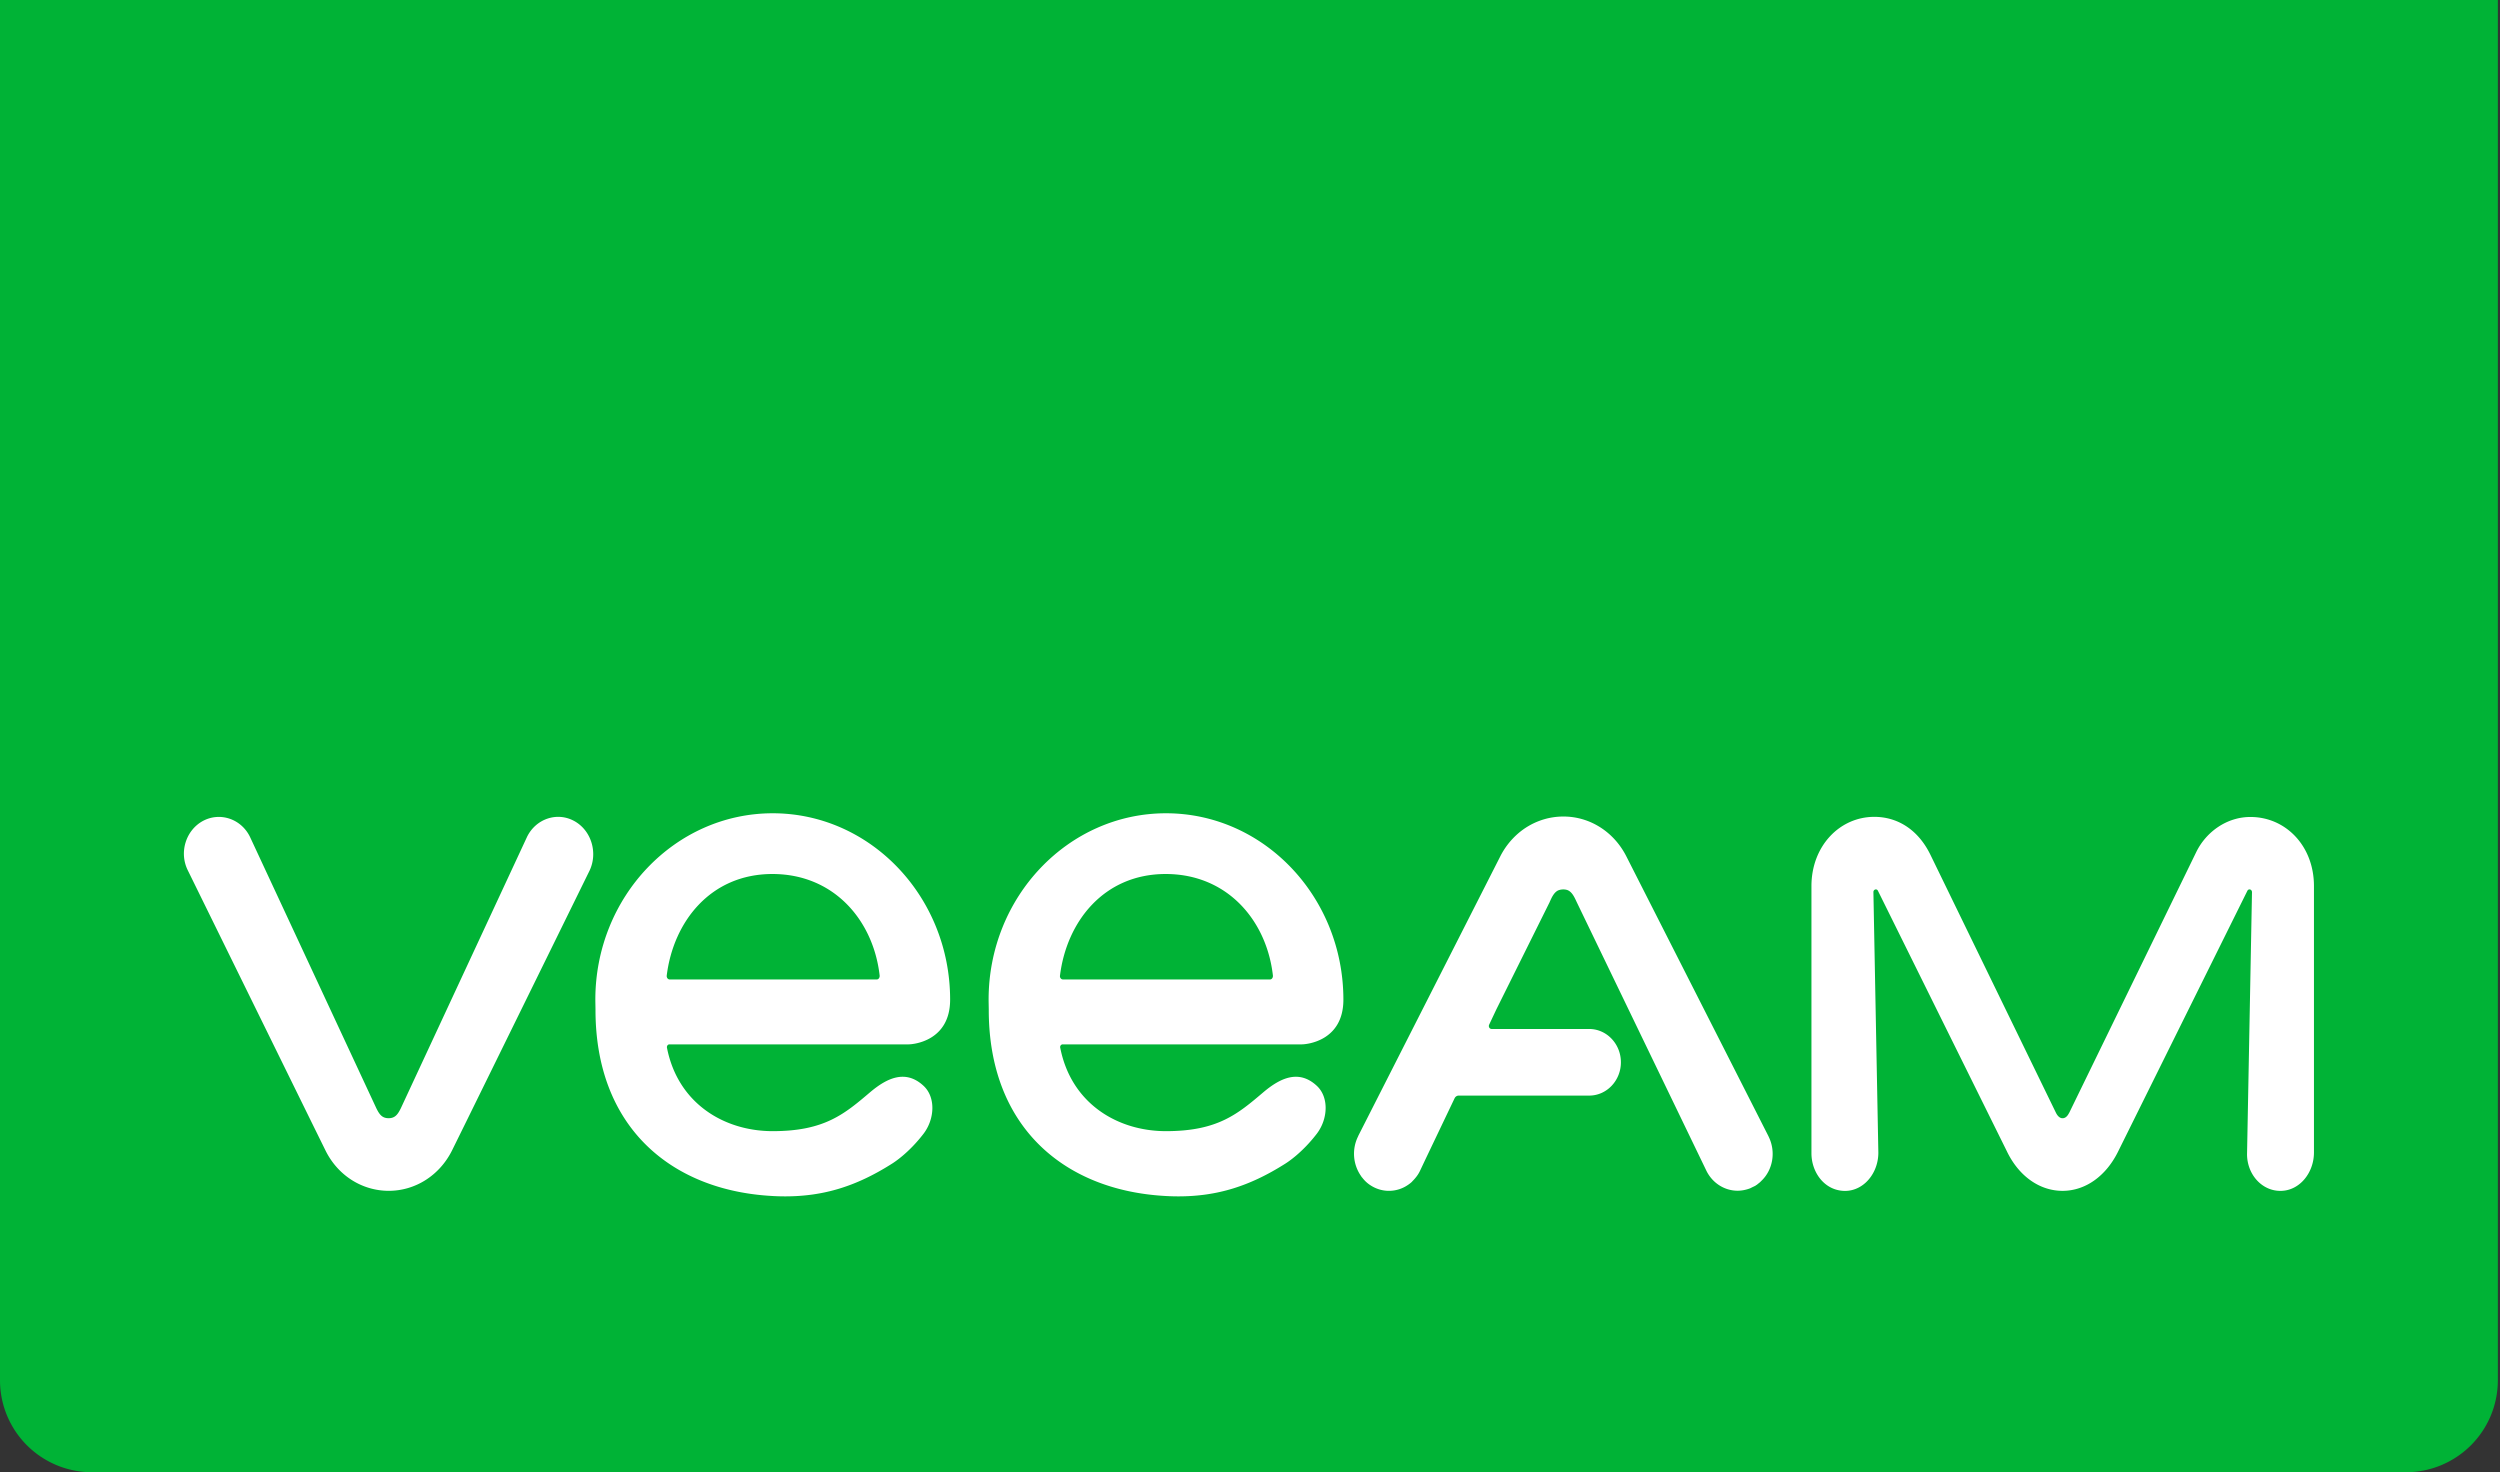 <svg xmlns="http://www.w3.org/2000/svg" width="180" height="106" fill="none" xmlns:v="https://vecta.io/nano"><rect width="100%" height="100%" fill="#333333" stroke="none"/><path d="M0 0h179.845v99.38a6.62 6.62 0 0 1-6.62 6.62H6.62A6.62 6.62 0 0 1 0 99.38V0z" fill="#00b336"/><path d="M41.34 59.111c-1.235-.677-2.759-.155-3.393 1.143l-9.09 19.547c-.211.422-.401.71-.879.71s-.668-.289-.879-.71l-9.101-19.547c-.634-1.299-2.158-1.809-3.393-1.143-1.235.677-1.725 2.275-1.079 3.563l8.89 18.093 1.012 2.053c.879 1.798 2.626 2.919 4.562 2.919 1.925 0 3.671-1.121 4.562-2.919l1.012-2.053 8.89-18.093c.601-1.288.122-2.886-1.113-3.563zm120.714-.288c-1.713-.011-3.215 1.066-3.927 2.531l-9.134 18.748c-.056.089-.189.411-.49.411-.278 0-.434-.311-.489-.422l-9.035-18.57c-.901-1.831-2.403-2.708-4.027-2.708-2.503 0-4.528 2.109-4.528 4.984v19.236c0 1.166.667 2.253 1.702 2.597 1.68.544 3.115-.91 3.115-2.642l-.356-18.759c0-.189.234-.266.323-.1l9.279 18.748c.856 1.798 2.358 2.864 4.016 2.864s3.149-1.077 4.017-2.864l9.29-18.737c.089-.178.333-.111.333.1l-.356 18.859c0 1.487 1.113 2.697 2.481 2.642 1.324-.044 2.337-1.31 2.337-2.764V63.796c0-2.897-2.036-4.962-4.551-4.973zm-34.712 23.01l-10.225-20.135c-.89-1.787-2.625-2.908-4.55-2.908-1.202 0-2.337.433-3.238 1.199a5.43 5.43 0 0 0-1.324 1.698l-10.18 20.036-.033.067-.011.033a2.8 2.8 0 0 0 .2 2.831c.011.022.033.044.044.067s.033.044.056.067a2.31 2.31 0 0 0 .667.599 2.41 2.41 0 0 0 2.648-.089c.011-.011.022-.011.033-.022.056-.044.111-.078.156-.122a.64.64 0 0 0 .122-.122l.056-.055c.178-.189.345-.4.467-.655l.378-.799 2.125-4.451c.056-.111.167-.189.29-.189h9.401c1.257 0 2.281-1.077 2.281-2.398s-1.024-2.398-2.281-2.398h-7.021c-.155 0-.244-.155-.189-.3l.523-1.11 3.839-7.726.011-.033c.011-.011.011-.033.022-.044.067-.133.267-.677.645-.788.201-.067.423-.055.568-.011.389.122.567.599.734.944l9.323 19.314c.457.888 1.324 1.399 2.226 1.399.289 0 .578-.056.856-.155.023-.011.034-.011.056-.022l.2-.1c.022-.011.056-.022.078-.033.011-.011.022-.022.045-.022a.24.24 0 0 0 .055-.033c.034-.022.056-.044.089-.055.022-.022.045-.033.067-.055.033-.033.078-.056.111-.089.045-.033.078-.067.123-.111l.033-.033c.823-.777 1.068-2.087.523-3.186zm-79.138-6.638h17.212c.323 0 2.993-.222 2.993-3.219 0-7.404-5.73-13.42-12.772-13.42s-12.772 6.016-12.772 13.42c0 .166.011.633.011.71-.011 8.447 5.429 12.998 12.639 13.42a15.68 15.68 0 0 0 1.012.033c2.77 0 5.107-.721 7.643-2.32.256-.155 1.279-.832 2.314-2.176.823-1.066.901-2.653 0-3.474-1.291-1.188-2.626-.544-3.816.455-1.869 1.587-3.304 2.819-7.032 2.819-3.505 0-6.82-1.998-7.61-5.983-.033-.133.044-.266.178-.266zm-.2-4.951c.478-3.874 3.149-7.315 7.61-7.315 4.45 0 7.276 3.363 7.721 7.315.011.144-.078.278-.211.278H48.226c-.145 0-.234-.133-.222-.278zm28.515 4.951h17.212c.323 0 2.993-.222 2.993-3.219 0-7.404-5.73-13.42-12.772-13.42S71.18 64.572 71.18 71.976c0 .166.011.633.011.71-.011 8.447 5.429 12.998 12.639 13.42a15.68 15.68 0 0 0 1.012.033c2.77 0 5.107-.721 7.643-2.32.256-.155 1.279-.832 2.314-2.176.823-1.066.901-2.653 0-3.474-1.291-1.188-2.626-.544-3.816.455-1.869 1.587-3.304 2.819-7.031 2.819-3.505 0-6.82-1.998-7.61-5.983-.044-.133.044-.266.178-.266zm-.2-4.951c.478-3.874 3.149-7.315 7.61-7.315 4.45 0 7.276 3.363 7.721 7.315.011.144-.078.278-.211.278H76.542c-.145 0-.245-.133-.223-.278z" fill="#fff"/></svg>